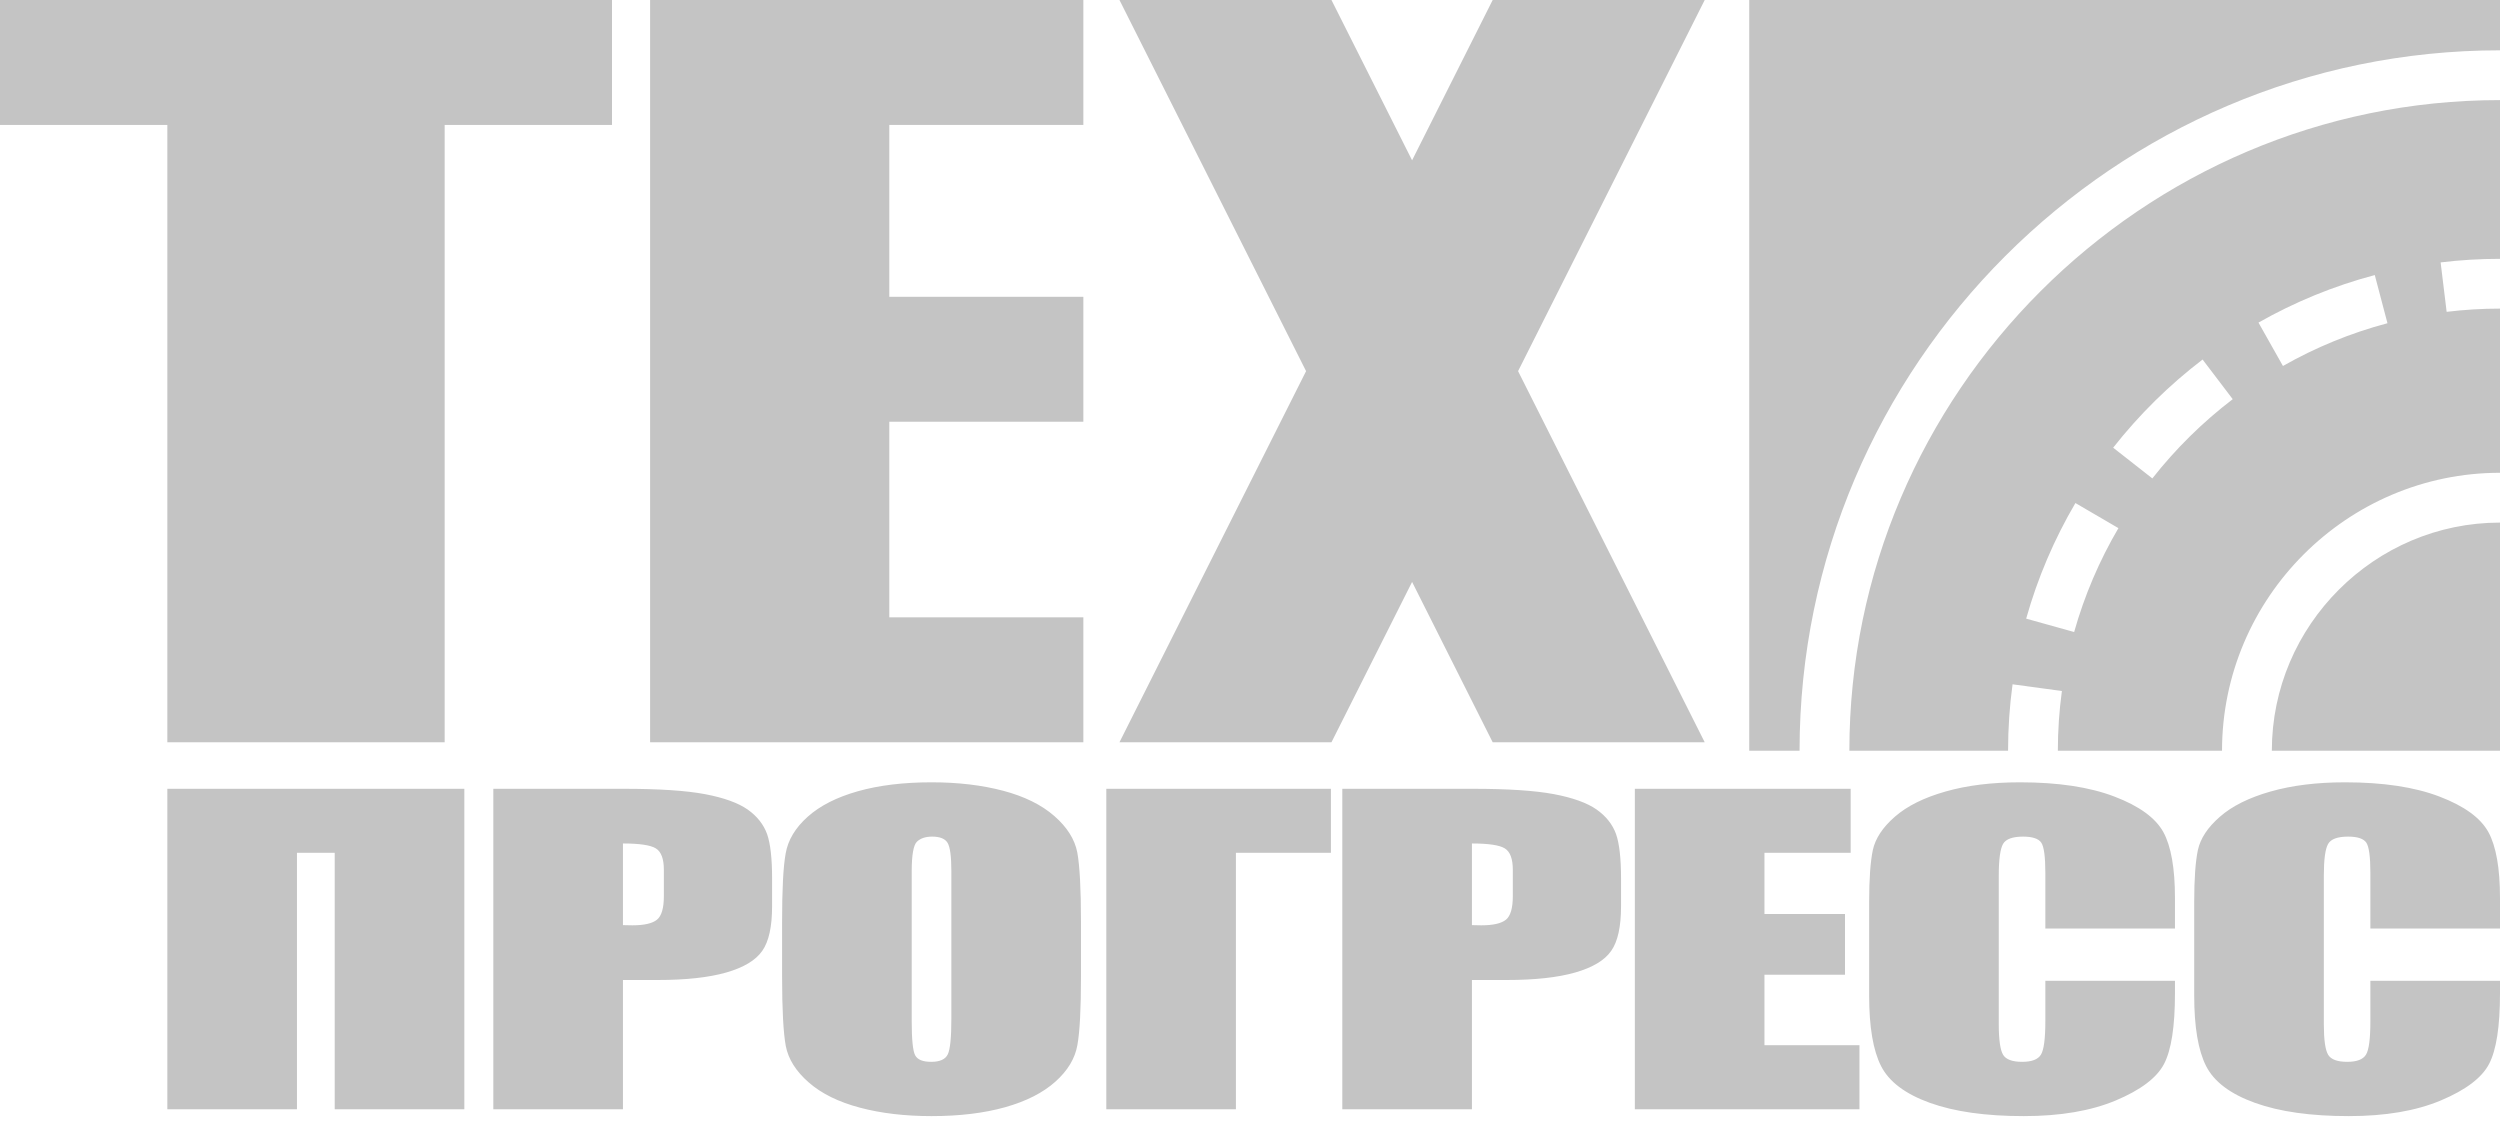 <svg width="79" height="36" viewBox="0 0 79 36" fill="none" xmlns="http://www.w3.org/2000/svg">
<g clip-path="url(#clip0_105_2555)">
<path fill-rule="evenodd" clip-rule="evenodd" d="M55.276 0H79V1.59C72.912 1.59 67.378 4.08 63.367 8.091C59.356 12.102 56.866 17.636 56.866 23.724H55.276V0ZM79 3.163V8.179C78.365 8.179 77.739 8.217 77.124 8.292L77.124 8.294L77.314 9.854C77.867 9.787 78.43 9.752 79 9.752V14.94C76.584 14.94 74.387 15.928 72.796 17.52C71.204 19.111 70.216 21.308 70.216 23.724H65.028C65.028 23.084 65.072 22.454 65.156 21.836L63.597 21.624C63.503 22.311 63.455 23.012 63.455 23.724H58.44C58.44 18.071 60.753 12.931 64.48 9.204C68.207 5.477 73.347 3.163 79 3.163ZM79 16.514V23.724H71.79C71.79 21.742 72.601 19.939 73.909 18.633C75.216 17.325 77.018 16.514 79 16.514ZM64.027 19.549L65.543 19.972C65.87 18.811 66.343 17.709 66.942 16.689L65.583 15.896C64.917 17.031 64.39 18.257 64.027 19.549ZM66.776 14.147L68.014 15.118C68.752 14.18 69.606 13.338 70.554 12.614L69.602 11.361C68.546 12.167 67.596 13.104 66.776 14.147ZM71.368 10.194L72.141 11.565C73.169 10.981 74.277 10.523 75.444 10.214L75.043 8.692C73.745 9.036 72.511 9.544 71.368 10.194Z" fill="#C4C4C4"/>
<path fill-rule="evenodd" clip-rule="evenodd" d="M44.622 5.066L42.074 0H35.375L41.272 11.728L35.375 23.456H42.074L44.622 18.389L47.169 23.456H53.869L47.971 11.728L53.869 0H47.169L44.622 5.066ZM20.543 0H34.234V3.948H28.102V9.378H34.234V13.326H28.102V19.507H34.234V23.456H20.543V0ZM14.673 35.052H10.577V26.949H9.384V35.052H5.288V24.926H14.673V35.052ZM15.589 24.926H19.709C20.822 24.926 21.677 24.982 22.277 25.095C22.873 25.208 23.324 25.37 23.626 25.581C23.927 25.794 24.129 26.053 24.239 26.354C24.345 26.656 24.398 27.124 24.398 27.757V28.638C24.398 29.283 24.295 29.754 24.086 30.049C23.881 30.345 23.5 30.573 22.95 30.731C22.396 30.889 21.674 30.968 20.782 30.968H19.685V35.052H15.589V24.926ZM19.685 26.654V29.234C19.801 29.238 19.901 29.24 19.984 29.24C20.358 29.24 20.617 29.18 20.762 29.061C20.905 28.944 20.978 28.696 20.978 28.321V27.486C20.978 27.141 20.895 26.915 20.726 26.81C20.56 26.706 20.212 26.654 19.685 26.654ZM34.159 30.861C34.159 31.879 34.122 32.598 34.046 33.021C33.973 33.445 33.741 33.831 33.35 34.181C32.959 34.531 32.429 34.8 31.763 34.988C31.097 35.175 30.321 35.269 29.436 35.269C28.595 35.269 27.842 35.18 27.173 35.002C26.504 34.825 25.963 34.561 25.559 34.207C25.151 33.853 24.91 33.467 24.83 33.05C24.754 32.632 24.714 31.903 24.714 30.861V29.129C24.714 28.111 24.75 27.392 24.827 26.97C24.9 26.546 25.132 26.159 25.523 25.809C25.914 25.459 26.444 25.191 27.11 25.003C27.776 24.815 28.552 24.721 29.436 24.721C30.278 24.721 31.03 24.811 31.7 24.988C32.369 25.165 32.909 25.43 33.314 25.784C33.721 26.138 33.963 26.524 34.043 26.94C34.119 27.358 34.159 28.088 34.159 29.129V30.861ZM30.063 27.535C30.063 27.066 30.023 26.765 29.943 26.633C29.864 26.503 29.701 26.437 29.456 26.437C29.247 26.437 29.088 26.49 28.976 26.597C28.866 26.701 28.81 27.015 28.81 27.535V32.261C28.81 32.848 28.846 33.21 28.919 33.347C28.992 33.486 29.161 33.554 29.427 33.554C29.698 33.554 29.874 33.475 29.95 33.317C30.026 33.159 30.063 32.782 30.063 32.186V27.535ZM42.057 26.949H39.055V35.052H34.959V24.926H42.057V26.949ZM42.417 24.926H46.536C47.649 24.926 48.504 24.982 49.104 25.095C49.701 25.208 50.151 25.37 50.453 25.581C50.754 25.794 50.957 26.053 51.066 26.354C51.172 26.656 51.225 27.124 51.225 27.757V28.638C51.225 29.283 51.122 29.754 50.913 30.049C50.708 30.345 50.327 30.573 49.777 30.731C49.223 30.889 48.501 30.968 47.609 30.968H46.513V35.052H42.417V24.926ZM46.513 26.654V29.234C46.629 29.238 46.728 29.24 46.811 29.24C47.185 29.24 47.444 29.18 47.59 29.061C47.732 28.944 47.805 28.696 47.805 28.321V27.486C47.805 27.141 47.722 26.915 47.553 26.81C47.388 26.706 47.039 26.654 46.513 26.654ZM51.661 24.926H58.481V26.949H55.757V28.882H58.302V30.802H55.757V33.029H58.759V35.052H51.661V24.926ZM68.729 29.342H64.633V27.584C64.633 27.072 64.59 26.755 64.504 26.627C64.417 26.501 64.225 26.437 63.93 26.437C63.599 26.437 63.387 26.513 63.297 26.667C63.208 26.823 63.161 27.156 63.161 27.668V32.366C63.161 32.858 63.208 33.178 63.297 33.33C63.387 33.479 63.589 33.554 63.9 33.554C64.202 33.554 64.401 33.479 64.493 33.328C64.586 33.178 64.633 32.824 64.633 32.267V30.994H68.729V31.388C68.729 32.438 68.613 33.183 68.384 33.62C68.155 34.059 67.645 34.444 66.86 34.774C66.071 35.105 65.103 35.269 63.95 35.269C62.754 35.269 61.766 35.131 60.987 34.851C60.212 34.572 59.695 34.185 59.443 33.69C59.191 33.196 59.065 32.453 59.065 31.461V28.504C59.065 27.774 59.105 27.228 59.181 26.863C59.261 26.498 59.49 26.146 59.877 25.809C60.262 25.472 60.795 25.206 61.478 25.012C62.161 24.817 62.946 24.721 63.834 24.721C65.037 24.721 66.031 24.871 66.817 25.172C67.599 25.47 68.112 25.844 68.361 26.292C68.606 26.74 68.729 27.435 68.729 28.38V29.342ZM79 29.342H74.904V27.584C74.904 27.072 74.861 26.755 74.775 26.627C74.689 26.501 74.496 26.437 74.201 26.437C73.87 26.437 73.658 26.513 73.569 26.667C73.479 26.823 73.433 27.156 73.433 27.668V32.366C73.433 32.858 73.479 33.178 73.569 33.33C73.658 33.479 73.86 33.554 74.172 33.554C74.473 33.554 74.672 33.479 74.765 33.328C74.858 33.178 74.904 32.824 74.904 32.267V30.994H79V31.388C79 32.438 78.884 33.183 78.655 33.62C78.427 34.059 77.916 34.444 77.131 34.774C76.342 35.105 75.375 35.269 74.221 35.269C73.025 35.269 72.037 35.131 71.259 34.851C70.483 34.572 69.966 34.185 69.714 33.69C69.463 33.196 69.337 32.453 69.337 31.461V28.504C69.337 27.774 69.376 27.228 69.453 26.863C69.532 26.498 69.761 26.146 70.149 25.809C70.533 25.472 71.067 25.206 71.749 25.012C72.432 24.817 73.217 24.721 74.105 24.721C75.308 24.721 76.302 24.871 77.088 25.172C77.87 25.47 78.384 25.844 78.632 26.292C78.877 26.74 79 27.435 79 28.38V29.342Z" fill="#C4C4C4"/>
<path fill-rule="evenodd" clip-rule="evenodd" d="M0 0H19.339V3.948H14.051V23.456H5.288V3.948H0V0Z" fill="#C4C4C4"/>
</g>
<defs>
<clipPath id="clip0_105_2555">
<rect width="79" height="35.269" fill="white"/>
</clipPath>
</defs>
</svg>
